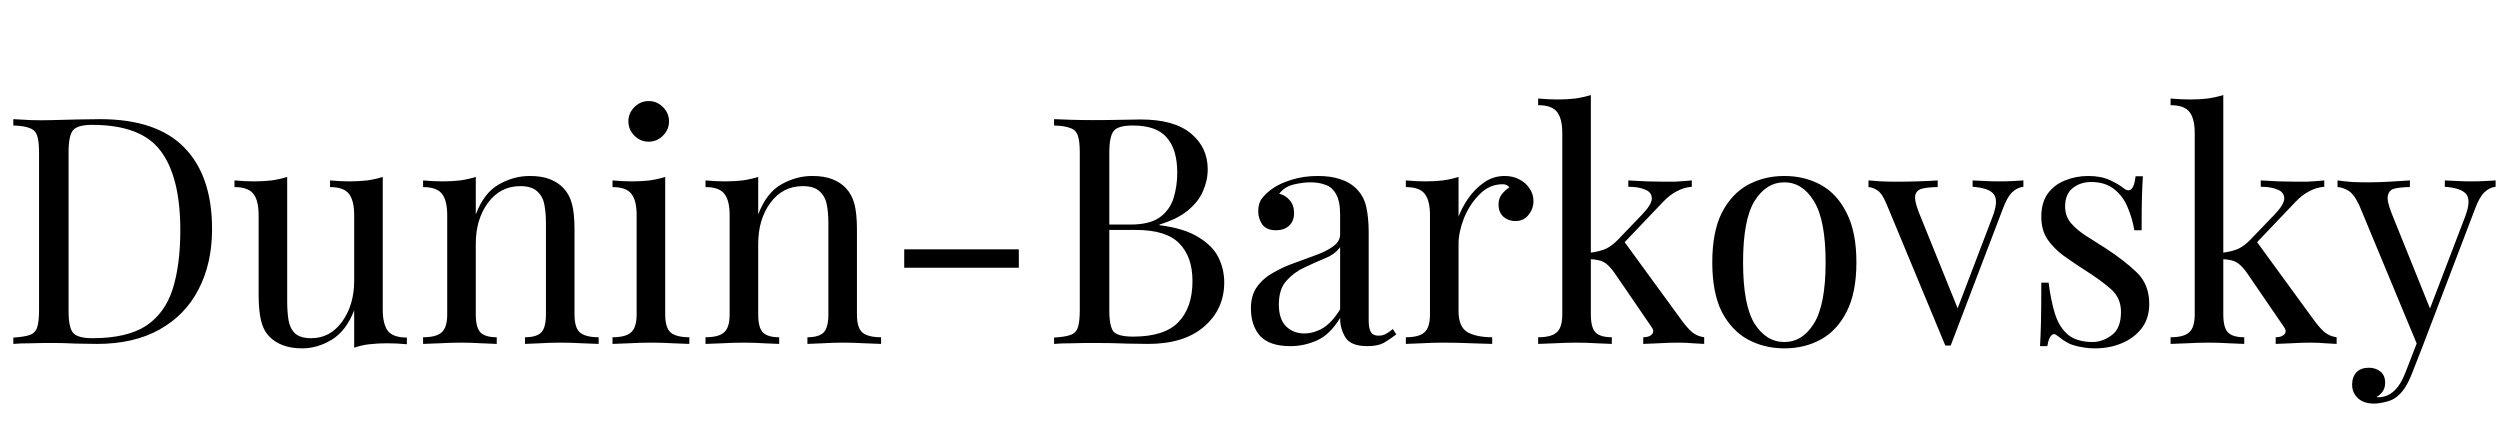 <?xml version="1.0" encoding="UTF-8"?> <svg xmlns="http://www.w3.org/2000/svg" width="756" height="128" viewBox="0 0 756 128" fill="none"><path d="M30.24 36.032C41.696 36.032 50.208 38.912 55.776 44.672C61.344 50.368 64.128 58.56 64.128 69.248C64.128 76.224 62.752 82.336 60 87.584C57.312 92.768 53.376 96.8 48.192 99.68C43.008 102.56 36.736 104 29.376 104C27.968 104 25.888 103.968 23.136 103.904C20.384 103.776 17.984 103.712 15.936 103.712C13.696 103.712 11.488 103.744 9.312 103.808C7.136 103.808 5.376 103.872 4.032 104V102.08C6.208 101.952 7.84 101.696 8.928 101.312C10.08 100.928 10.848 100.16 11.232 99.008C11.616 97.856 11.808 96.128 11.808 93.824V46.208C11.808 43.84 11.616 42.112 11.232 41.024C10.848 39.872 10.08 39.104 8.928 38.72C7.84 38.272 6.208 38.016 4.032 37.952V36.032C5.376 36.096 7.136 36.192 9.312 36.32C11.488 36.384 13.632 36.384 15.744 36.32C17.984 36.256 20.512 36.192 23.328 36.128C26.144 36.064 28.448 36.032 30.24 36.032ZM27.84 37.76C24.896 37.76 22.976 38.304 22.08 39.392C21.184 40.48 20.736 42.688 20.736 46.016V94.016C20.736 97.344 21.184 99.552 22.08 100.64C23.04 101.728 24.992 102.272 27.936 102.272C34.912 102.272 40.32 101.024 44.16 98.528C48 95.968 50.688 92.256 52.224 87.392C53.76 82.528 54.528 76.608 54.528 69.632C54.528 58.88 52.544 50.88 48.576 45.632C44.672 40.384 37.76 37.76 27.84 37.76ZM115.743 53.504V93.632C115.743 96.512 116.255 98.656 117.279 100.064C118.367 101.408 120.287 102.08 123.039 102.08V104.096C121.055 103.904 119.071 103.808 117.087 103.808C115.231 103.808 113.439 103.904 111.711 104.096C110.047 104.288 108.511 104.64 107.103 105.152V93.824C105.503 97.984 103.231 100.96 100.287 102.752C97.407 104.48 94.431 105.344 91.359 105.344C89.119 105.344 87.167 105.024 85.503 104.384C83.839 103.744 82.463 102.848 81.375 101.696C80.159 100.416 79.327 98.752 78.879 96.704C78.431 94.656 78.207 92.128 78.207 89.12V65.024C78.207 62.144 77.695 60.032 76.671 58.688C75.647 57.28 73.727 56.576 70.911 56.576V54.56C72.959 54.752 74.943 54.848 76.863 54.848C78.719 54.848 80.479 54.752 82.143 54.56C83.871 54.304 85.439 53.952 86.847 53.504V91.232C86.847 93.216 86.975 95.04 87.231 96.704C87.487 98.368 88.127 99.712 89.151 100.736C90.175 101.76 91.839 102.272 94.143 102.272C97.919 102.272 101.023 100.608 103.455 97.28C105.887 93.888 107.103 89.76 107.103 84.896V65.024C107.103 62.144 106.591 60.032 105.567 58.688C104.543 57.28 102.623 56.576 99.807 56.576V54.56C101.855 54.752 103.839 54.848 105.759 54.848C107.615 54.848 109.375 54.752 111.039 54.56C112.767 54.304 114.335 53.952 115.743 53.504ZM160.196 53.216C162.628 53.216 164.644 53.536 166.244 54.176C167.908 54.816 169.284 55.712 170.372 56.864C171.588 58.144 172.452 59.744 172.964 61.664C173.476 63.584 173.732 66.176 173.732 69.44V95.072C173.732 97.76 174.276 99.584 175.364 100.544C176.516 101.504 178.404 101.984 181.028 101.984V104C179.94 103.936 178.276 103.872 176.036 103.808C173.796 103.68 171.62 103.616 169.508 103.616C167.396 103.616 165.316 103.68 163.268 103.808C161.284 103.872 159.78 103.936 158.756 104V101.984C161.06 101.984 162.692 101.504 163.652 100.544C164.612 99.584 165.092 97.76 165.092 95.072V67.328C165.092 65.344 164.932 63.52 164.612 61.856C164.292 60.192 163.556 58.848 162.404 57.824C161.316 56.8 159.62 56.288 157.316 56.288C153.284 56.288 150.02 57.984 147.524 61.376C145.092 64.704 143.876 68.832 143.876 73.76V95.072C143.876 97.76 144.356 99.584 145.316 100.544C146.276 101.504 147.908 101.984 150.212 101.984V104C149.188 103.936 147.652 103.872 145.604 103.808C143.62 103.68 141.572 103.616 139.46 103.616C137.348 103.616 135.172 103.68 132.932 103.808C130.692 103.872 129.028 103.936 127.94 104V101.984C130.564 101.984 132.42 101.504 133.508 100.544C134.66 99.584 135.236 97.76 135.236 95.072V65.024C135.236 62.144 134.724 60.032 133.7 58.688C132.676 57.28 130.756 56.576 127.94 56.576V54.56C129.988 54.752 131.972 54.848 133.892 54.848C135.748 54.848 137.508 54.752 139.172 54.56C140.9 54.304 142.468 53.952 143.876 53.504V64.832C145.54 60.48 147.844 57.472 150.788 55.808C153.796 54.08 156.932 53.216 160.196 53.216ZM196.166 30.56C197.83 30.56 199.27 31.168 200.486 32.384C201.702 33.6 202.31 35.04 202.31 36.704C202.31 38.368 201.702 39.808 200.486 41.024C199.27 42.24 197.83 42.848 196.166 42.848C194.502 42.848 193.062 42.24 191.846 41.024C190.63 39.808 190.022 38.368 190.022 36.704C190.022 35.04 190.63 33.6 191.846 32.384C193.062 31.168 194.502 30.56 196.166 30.56ZM201.158 53.504V95.072C201.158 97.76 201.702 99.584 202.79 100.544C203.942 101.504 205.83 101.984 208.454 101.984V104C207.366 103.936 205.702 103.872 203.462 103.808C201.286 103.68 199.078 103.616 196.838 103.616C194.662 103.616 192.454 103.68 190.214 103.808C187.974 103.872 186.31 103.936 185.222 104V101.984C187.846 101.984 189.702 101.504 190.79 100.544C191.942 99.584 192.518 97.76 192.518 95.072V65.024C192.518 62.144 192.006 60.032 190.982 58.688C189.958 57.28 188.038 56.576 185.222 56.576V54.56C187.27 54.752 189.254 54.848 191.174 54.848C193.03 54.848 194.79 54.752 196.454 54.56C198.182 54.304 199.75 53.952 201.158 53.504ZM245.603 53.216C248.035 53.216 250.051 53.536 251.651 54.176C253.315 54.816 254.691 55.712 255.779 56.864C256.995 58.144 257.859 59.744 258.371 61.664C258.883 63.584 259.139 66.176 259.139 69.44V95.072C259.139 97.76 259.683 99.584 260.771 100.544C261.923 101.504 263.811 101.984 266.435 101.984V104C265.347 103.936 263.683 103.872 261.443 103.808C259.203 103.68 257.027 103.616 254.915 103.616C252.803 103.616 250.723 103.68 248.675 103.808C246.691 103.872 245.187 103.936 244.163 104V101.984C246.467 101.984 248.099 101.504 249.059 100.544C250.019 99.584 250.499 97.76 250.499 95.072V67.328C250.499 65.344 250.339 63.52 250.019 61.856C249.699 60.192 248.963 58.848 247.811 57.824C246.723 56.8 245.027 56.288 242.723 56.288C238.691 56.288 235.427 57.984 232.931 61.376C230.499 64.704 229.283 68.832 229.283 73.76V95.072C229.283 97.76 229.763 99.584 230.723 100.544C231.683 101.504 233.315 101.984 235.619 101.984V104C234.595 103.936 233.059 103.872 231.011 103.808C229.027 103.68 226.979 103.616 224.867 103.616C222.755 103.616 220.579 103.68 218.339 103.808C216.099 103.872 214.435 103.936 213.347 104V101.984C215.971 101.984 217.827 101.504 218.915 100.544C220.067 99.584 220.643 97.76 220.643 95.072V65.024C220.643 62.144 220.131 60.032 219.107 58.688C218.083 57.28 216.163 56.576 213.347 56.576V54.56C215.395 54.752 217.379 54.848 219.299 54.848C221.155 54.848 222.915 54.752 224.579 54.56C226.307 54.304 227.875 53.952 229.283 53.504V64.832C230.947 60.48 233.251 57.472 236.195 55.808C239.203 54.08 242.339 53.216 245.603 53.216ZM308.093 75.392V80.96H273.437V75.392H308.093ZM318.751 36.032C320.095 36.096 321.855 36.16 324.031 36.224C326.207 36.288 328.351 36.32 330.463 36.32C333.471 36.32 336.351 36.288 339.103 36.224C341.855 36.16 343.807 36.128 344.959 36.128C351.679 36.128 356.735 37.536 360.127 40.352C363.519 43.168 365.215 46.784 365.215 51.2C365.215 53.44 364.735 55.648 363.775 57.824C362.879 59.936 361.343 61.888 359.167 63.68C357.055 65.408 354.207 66.816 350.623 67.904V68.096C355.679 68.736 359.615 69.952 362.431 71.744C365.311 73.472 367.327 75.52 368.479 77.888C369.631 80.256 370.207 82.752 370.207 85.376C370.207 90.816 368.159 95.296 364.063 98.816C360.031 102.272 354.399 104 347.167 104C345.759 104 343.647 103.968 340.831 103.904C338.015 103.776 334.623 103.712 330.655 103.712C328.415 103.712 326.207 103.744 324.031 103.808C321.855 103.808 320.095 103.872 318.751 104V102.08C320.927 101.952 322.559 101.696 323.647 101.312C324.799 100.928 325.567 100.16 325.951 99.008C326.335 97.856 326.527 96.128 326.527 93.824V46.208C326.527 43.84 326.335 42.112 325.951 41.024C325.567 39.872 324.799 39.104 323.647 38.72C322.559 38.272 320.927 38.016 318.751 37.952V36.032ZM342.559 37.952C339.615 37.952 337.695 38.496 336.799 39.584C335.903 40.672 335.455 42.88 335.455 46.208V93.824C335.455 97.152 335.903 99.328 336.799 100.352C337.759 101.312 339.711 101.792 342.655 101.792C348.927 101.792 353.471 100.352 356.287 97.472C359.167 94.528 360.607 90.368 360.607 84.992C360.607 80.064 359.263 76.256 356.575 73.568C353.951 70.88 349.599 69.536 343.519 69.536H333.631C333.631 69.536 333.631 69.28 333.631 68.768C333.631 68.192 333.631 67.904 333.631 67.904H341.887C345.663 67.904 348.575 67.2 350.623 65.792C352.671 64.32 354.079 62.4 354.847 60.032C355.615 57.6 355.999 55.008 355.999 52.256C355.999 47.52 354.943 43.968 352.831 41.6C350.783 39.168 347.359 37.952 342.559 37.952ZM390.179 104.672C386.019 104.672 382.979 103.648 381.059 101.6C379.203 99.488 378.275 96.704 378.275 93.248C378.275 90.56 378.915 88.352 380.195 86.624C381.539 84.832 383.235 83.392 385.283 82.304C387.331 81.152 389.475 80.192 391.715 79.424C394.019 78.592 396.195 77.792 398.243 77.024C400.291 76.256 401.955 75.392 403.235 74.432C404.579 73.472 405.251 72.256 405.251 70.784V64.832C405.251 62.144 404.835 60.096 404.003 58.688C403.235 57.28 402.179 56.352 400.835 55.904C399.491 55.392 397.987 55.136 396.323 55.136C394.723 55.136 392.995 55.36 391.139 55.808C389.347 56.256 387.907 57.184 386.819 58.592C388.035 58.848 389.091 59.488 389.987 60.512C390.883 61.536 391.331 62.848 391.331 64.448C391.331 66.048 390.819 67.328 389.795 68.288C388.771 69.184 387.459 69.632 385.859 69.632C384.003 69.632 382.627 69.056 381.731 67.904C380.899 66.688 380.483 65.344 380.483 63.872C380.483 62.208 380.899 60.864 381.731 59.84C382.563 58.816 383.619 57.856 384.899 56.96C386.371 55.936 388.259 55.072 390.563 54.368C392.931 53.6 395.587 53.216 398.531 53.216C401.155 53.216 403.395 53.536 405.251 54.176C407.107 54.752 408.643 55.616 409.859 56.768C411.523 58.304 412.611 60.192 413.123 62.432C413.635 64.608 413.891 67.232 413.891 70.304V96.992C413.891 98.528 414.115 99.68 414.563 100.448C415.011 101.152 415.779 101.504 416.867 101.504C417.763 101.504 418.531 101.312 419.171 100.928C419.875 100.544 420.547 100.064 421.187 99.488L422.243 101.12C420.899 102.144 419.619 103.008 418.403 103.712C417.187 104.352 415.555 104.672 413.507 104.672C410.179 104.672 407.971 103.808 406.883 102.08C405.795 100.352 405.251 98.368 405.251 96.128C403.203 99.52 400.867 101.792 398.243 102.944C395.683 104.096 392.995 104.672 390.179 104.672ZM394.403 100.832C396.323 100.832 398.211 100.288 400.067 99.2C401.923 98.048 403.651 96.16 405.251 93.536V74.72C404.291 76.128 402.787 77.248 400.739 78.08C398.755 78.912 396.675 79.84 394.499 80.864C392.387 81.824 390.563 83.168 389.027 84.896C387.491 86.56 386.723 88.96 386.723 92.096C386.723 95.04 387.459 97.248 388.931 98.72C390.403 100.128 392.227 100.832 394.403 100.832ZM454.984 53.216C456.712 53.216 458.216 53.568 459.496 54.272C460.84 54.976 461.864 55.904 462.568 57.056C463.336 58.144 463.72 59.392 463.72 60.8C463.72 62.4 463.208 63.808 462.184 65.024C461.224 66.24 459.912 66.848 458.248 66.848C456.904 66.848 455.72 66.432 454.696 65.6C453.672 64.704 453.16 63.456 453.16 61.856C453.16 60.64 453.48 59.616 454.12 58.784C454.824 57.888 455.592 57.184 456.424 56.672C455.976 56.032 455.304 55.712 454.408 55.712C451.72 55.712 449.384 56.736 447.4 58.784C445.416 60.768 443.848 63.168 442.696 65.984C441.608 68.8 441.064 71.392 441.064 73.76V94.112C441.064 97.248 441.96 99.36 443.752 100.448C445.608 101.472 448.104 101.984 451.24 101.984V104C449.768 103.936 447.688 103.872 445 103.808C442.312 103.68 439.464 103.616 436.456 103.616C434.28 103.616 432.104 103.68 429.928 103.808C427.816 103.872 426.216 103.936 425.128 104V101.984C427.752 101.984 429.608 101.504 430.696 100.544C431.848 99.584 432.424 97.76 432.424 95.072V65.024C432.424 62.144 431.912 60.032 430.888 58.688C429.864 57.28 427.944 56.576 425.128 56.576V54.56C427.176 54.752 429.16 54.848 431.08 54.848C432.936 54.848 434.696 54.752 436.36 54.56C438.088 54.304 439.656 53.952 441.064 53.504V65.504C441.768 63.648 442.76 61.792 444.04 59.936C445.384 58.016 446.984 56.416 448.84 55.136C450.696 53.856 452.744 53.216 454.984 53.216ZM481.075 28.736V95.072C481.075 97.76 481.555 99.584 482.515 100.544C483.475 101.504 485.107 101.984 487.411 101.984V104C486.387 103.936 484.851 103.872 482.803 103.808C480.819 103.68 478.803 103.616 476.755 103.616C474.579 103.616 472.371 103.68 470.131 103.808C467.891 103.872 466.227 103.936 465.139 104V101.984C467.763 101.984 469.619 101.504 470.707 100.544C471.859 99.584 472.435 97.76 472.435 95.072V40.256C472.435 37.376 471.923 35.264 470.899 33.92C469.875 32.512 467.955 31.808 465.139 31.808V29.792C467.187 29.984 469.171 30.08 471.091 30.08C472.947 30.08 474.707 29.984 476.371 29.792C478.099 29.536 479.667 29.184 481.075 28.736ZM511.603 54.56V56.48C510.003 56.608 508.499 57.056 507.091 57.824C505.683 58.528 504.307 59.584 502.963 60.992L489.427 75.2L490.771 72.512L508.627 96.992C509.715 98.464 510.739 99.616 511.699 100.448C512.723 101.28 513.939 101.792 515.347 101.984V104C514.643 103.936 513.523 103.872 511.987 103.808C510.515 103.68 509.043 103.616 507.571 103.616C505.587 103.616 503.571 103.68 501.523 103.808C499.475 103.872 497.939 103.936 496.915 104V101.984C498.195 101.984 499.091 101.664 499.603 101.024C500.115 100.384 500.019 99.616 499.315 98.72L488.275 82.592C487.059 80.864 485.939 79.744 484.915 79.232C483.955 78.72 482.547 78.432 480.691 78.368V76.448C482.739 76.192 484.403 75.776 485.683 75.2C486.963 74.56 488.179 73.632 489.331 72.416L496.435 65.024C498.483 62.912 499.507 61.248 499.507 60.032C499.507 58.752 498.835 57.856 497.491 57.344C496.211 56.768 494.515 56.48 492.403 56.48V54.56C494.067 54.624 495.923 54.72 497.971 54.848C500.083 54.912 501.843 54.944 503.251 54.944C504.339 54.944 505.395 54.944 506.419 54.944C507.443 54.88 508.403 54.816 509.299 54.752C510.195 54.688 510.963 54.624 511.603 54.56ZM539.585 53.216C543.681 53.216 547.361 54.112 550.625 55.904C553.889 57.696 556.481 60.512 558.401 64.352C560.385 68.192 561.377 73.184 561.377 79.328C561.377 85.472 560.385 90.464 558.401 94.304C556.481 98.08 553.889 100.864 550.625 102.656C547.361 104.448 543.681 105.344 539.585 105.344C535.553 105.344 531.873 104.448 528.545 102.656C525.281 100.864 522.657 98.08 520.673 94.304C518.753 90.464 517.793 85.472 517.793 79.328C517.793 73.184 518.753 68.192 520.673 64.352C522.657 60.512 525.281 57.696 528.545 55.904C531.873 54.112 535.553 53.216 539.585 53.216ZM539.585 55.136C535.937 55.136 532.929 57.024 530.561 60.8C528.257 64.576 527.105 70.752 527.105 79.328C527.105 87.904 528.257 94.08 530.561 97.856C532.929 101.568 535.937 103.424 539.585 103.424C543.233 103.424 546.209 101.568 548.513 97.856C550.881 94.08 552.065 87.904 552.065 79.328C552.065 70.752 550.881 64.576 548.513 60.8C546.209 57.024 543.233 55.136 539.585 55.136ZM611.875 54.56V56.48C610.659 56.608 609.539 57.152 608.515 58.112C607.491 59.072 606.531 60.768 605.635 63.2L589.891 104.48C589.635 104.48 589.379 104.48 589.123 104.48C588.867 104.48 588.579 104.48 588.259 104.48L570.595 61.952C569.571 59.456 568.547 57.952 567.523 57.44C566.563 56.864 565.731 56.576 565.027 56.576V54.56C566.307 54.624 567.619 54.72 568.963 54.848C570.371 54.912 571.875 54.944 573.475 54.944C575.459 54.944 577.539 54.912 579.715 54.848C581.955 54.784 584.035 54.688 585.955 54.56V56.576C584.355 56.576 582.915 56.704 581.635 56.96C580.419 57.152 579.619 57.76 579.235 58.784C578.915 59.808 579.235 61.568 580.195 64.064L592.195 93.728L591.619 94.208L602.563 65.504C603.779 62.304 603.907 60.064 602.947 58.784C602.051 57.504 599.907 56.736 596.515 56.48V54.56C598.179 54.624 599.555 54.688 600.643 54.752C601.795 54.816 603.107 54.848 604.579 54.848C606.051 54.848 607.363 54.816 608.515 54.752C609.731 54.688 610.851 54.624 611.875 54.56ZM631.499 53.216C634.059 53.216 636.235 53.632 638.027 54.464C639.819 55.296 641.131 56.064 641.963 56.768C644.075 58.496 645.355 57.344 645.803 53.312H648.011C647.883 55.104 647.787 57.248 647.723 59.744C647.659 62.176 647.627 65.472 647.627 69.632H645.419C645.035 67.264 644.363 64.96 643.403 62.72C642.507 60.48 641.163 58.656 639.371 57.248C637.579 55.776 635.243 55.04 632.363 55.04C630.123 55.04 628.235 55.68 626.699 56.96C625.227 58.176 624.491 60 624.491 62.432C624.491 64.352 625.067 66.016 626.219 67.424C627.371 68.768 628.875 70.048 630.731 71.264C632.587 72.416 634.603 73.696 636.779 75.104C640.427 77.472 643.531 79.872 646.091 82.304C648.651 84.736 649.931 87.936 649.931 91.904C649.931 94.848 649.163 97.312 647.627 99.296C646.091 101.28 644.075 102.784 641.579 103.808C639.147 104.832 636.459 105.344 633.515 105.344C632.107 105.344 630.763 105.216 629.483 104.96C628.267 104.768 627.083 104.448 625.931 104C625.291 103.68 624.619 103.296 623.915 102.848C623.275 102.4 622.635 101.92 621.995 101.408C621.355 100.896 620.779 100.928 620.267 101.504C619.755 102.016 619.371 103.072 619.115 104.672H616.907C617.035 102.624 617.131 100.128 617.195 97.184C617.259 94.24 617.291 90.336 617.291 85.472H619.499C619.947 89.056 620.587 92.192 621.419 94.88C622.251 97.568 623.563 99.68 625.355 101.216C627.147 102.688 629.643 103.424 632.843 103.424C634.763 103.424 636.651 102.752 638.507 101.408C640.427 100.064 641.387 97.696 641.387 94.304C641.387 91.488 640.363 89.184 638.315 87.392C636.267 85.6 633.675 83.712 630.539 81.728C628.235 80.256 626.059 78.784 624.011 77.312C622.027 75.84 620.395 74.176 619.115 72.32C617.899 70.464 617.291 68.224 617.291 65.6C617.291 62.72 617.931 60.384 619.211 58.592C620.555 56.736 622.315 55.392 624.491 54.56C626.667 53.664 629.003 53.216 631.499 53.216ZM672.325 28.736V95.072C672.325 97.76 672.805 99.584 673.765 100.544C674.725 101.504 676.357 101.984 678.661 101.984V104C677.637 103.936 676.101 103.872 674.053 103.808C672.069 103.68 670.053 103.616 668.005 103.616C665.829 103.616 663.621 103.68 661.381 103.808C659.141 103.872 657.477 103.936 656.389 104V101.984C659.013 101.984 660.869 101.504 661.957 100.544C663.109 99.584 663.685 97.76 663.685 95.072V40.256C663.685 37.376 663.173 35.264 662.149 33.92C661.125 32.512 659.205 31.808 656.389 31.808V29.792C658.437 29.984 660.421 30.08 662.341 30.08C664.197 30.08 665.957 29.984 667.621 29.792C669.349 29.536 670.917 29.184 672.325 28.736ZM702.853 54.56V56.48C701.253 56.608 699.749 57.056 698.341 57.824C696.933 58.528 695.557 59.584 694.213 60.992L680.677 75.2L682.021 72.512L699.877 96.992C700.965 98.464 701.989 99.616 702.949 100.448C703.973 101.28 705.189 101.792 706.597 101.984V104C705.893 103.936 704.773 103.872 703.237 103.808C701.765 103.68 700.293 103.616 698.821 103.616C696.837 103.616 694.821 103.68 692.773 103.808C690.725 103.872 689.189 103.936 688.165 104V101.984C689.445 101.984 690.341 101.664 690.853 101.024C691.365 100.384 691.269 99.616 690.565 98.72L679.525 82.592C678.309 80.864 677.189 79.744 676.165 79.232C675.205 78.72 673.797 78.432 671.941 78.368V76.448C673.989 76.192 675.653 75.776 676.933 75.2C678.213 74.56 679.429 73.632 680.581 72.416L687.685 65.024C689.733 62.912 690.757 61.248 690.757 60.032C690.757 58.752 690.085 57.856 688.741 57.344C687.461 56.768 685.765 56.48 683.653 56.48V54.56C685.317 54.624 687.173 54.72 689.221 54.848C691.333 54.912 693.093 54.944 694.501 54.944C695.589 54.944 696.645 54.944 697.669 54.944C698.693 54.88 699.653 54.816 700.549 54.752C701.445 54.688 702.213 54.624 702.853 54.56ZM754.674 54.56V56.48C753.458 56.608 752.338 57.152 751.314 58.112C750.29 59.072 749.33 60.768 748.434 63.2L732.69 104.48H731.058L713.394 61.952C712.178 59.456 710.962 57.952 709.746 57.44C708.594 56.864 707.634 56.576 706.866 56.576V54.56C708.274 54.752 709.746 54.912 711.282 55.04C712.818 55.104 714.482 55.136 716.274 55.136C718.258 55.136 720.338 55.072 722.514 54.944C724.754 54.816 726.834 54.688 728.754 54.56V56.576C727.154 56.576 725.714 56.704 724.434 56.96C723.218 57.152 722.45 57.824 722.13 58.976C721.81 60.064 722.194 61.952 723.282 64.64L735.09 93.92L734.514 94.112L745.458 65.504C746.674 62.304 746.802 60.064 745.842 58.784C744.882 57.504 742.706 56.736 739.314 56.48V54.56C740.978 54.624 742.354 54.688 743.442 54.752C744.594 54.816 745.906 54.848 747.378 54.848C748.85 54.848 750.162 54.816 751.314 54.752C752.53 54.688 753.65 54.624 754.674 54.56ZM732.69 104.48L729.426 112.832C728.21 115.968 726.834 118.208 725.298 119.552C724.274 120.512 723.058 121.152 721.65 121.472C720.242 121.856 718.962 122.048 717.81 122.048C716.594 122.048 715.474 121.824 714.45 121.376C713.49 120.928 712.722 120.256 712.146 119.36C711.57 118.528 711.282 117.504 711.282 116.288C711.282 114.752 711.73 113.504 712.626 112.544C713.522 111.648 714.77 111.2 716.37 111.2C717.714 111.2 718.866 111.584 719.826 112.352C720.786 113.12 721.266 114.24 721.266 115.712C721.266 116.8 721.01 117.696 720.498 118.4C719.986 119.104 719.378 119.648 718.674 120.032C718.802 120.096 718.898 120.128 718.962 120.128C719.09 120.128 719.186 120.128 719.25 120.128C720.978 120.128 722.514 119.52 723.858 118.304C725.202 117.152 726.386 115.264 727.41 112.64L730.866 103.712L732.69 104.48Z" fill="black"></path></svg> 